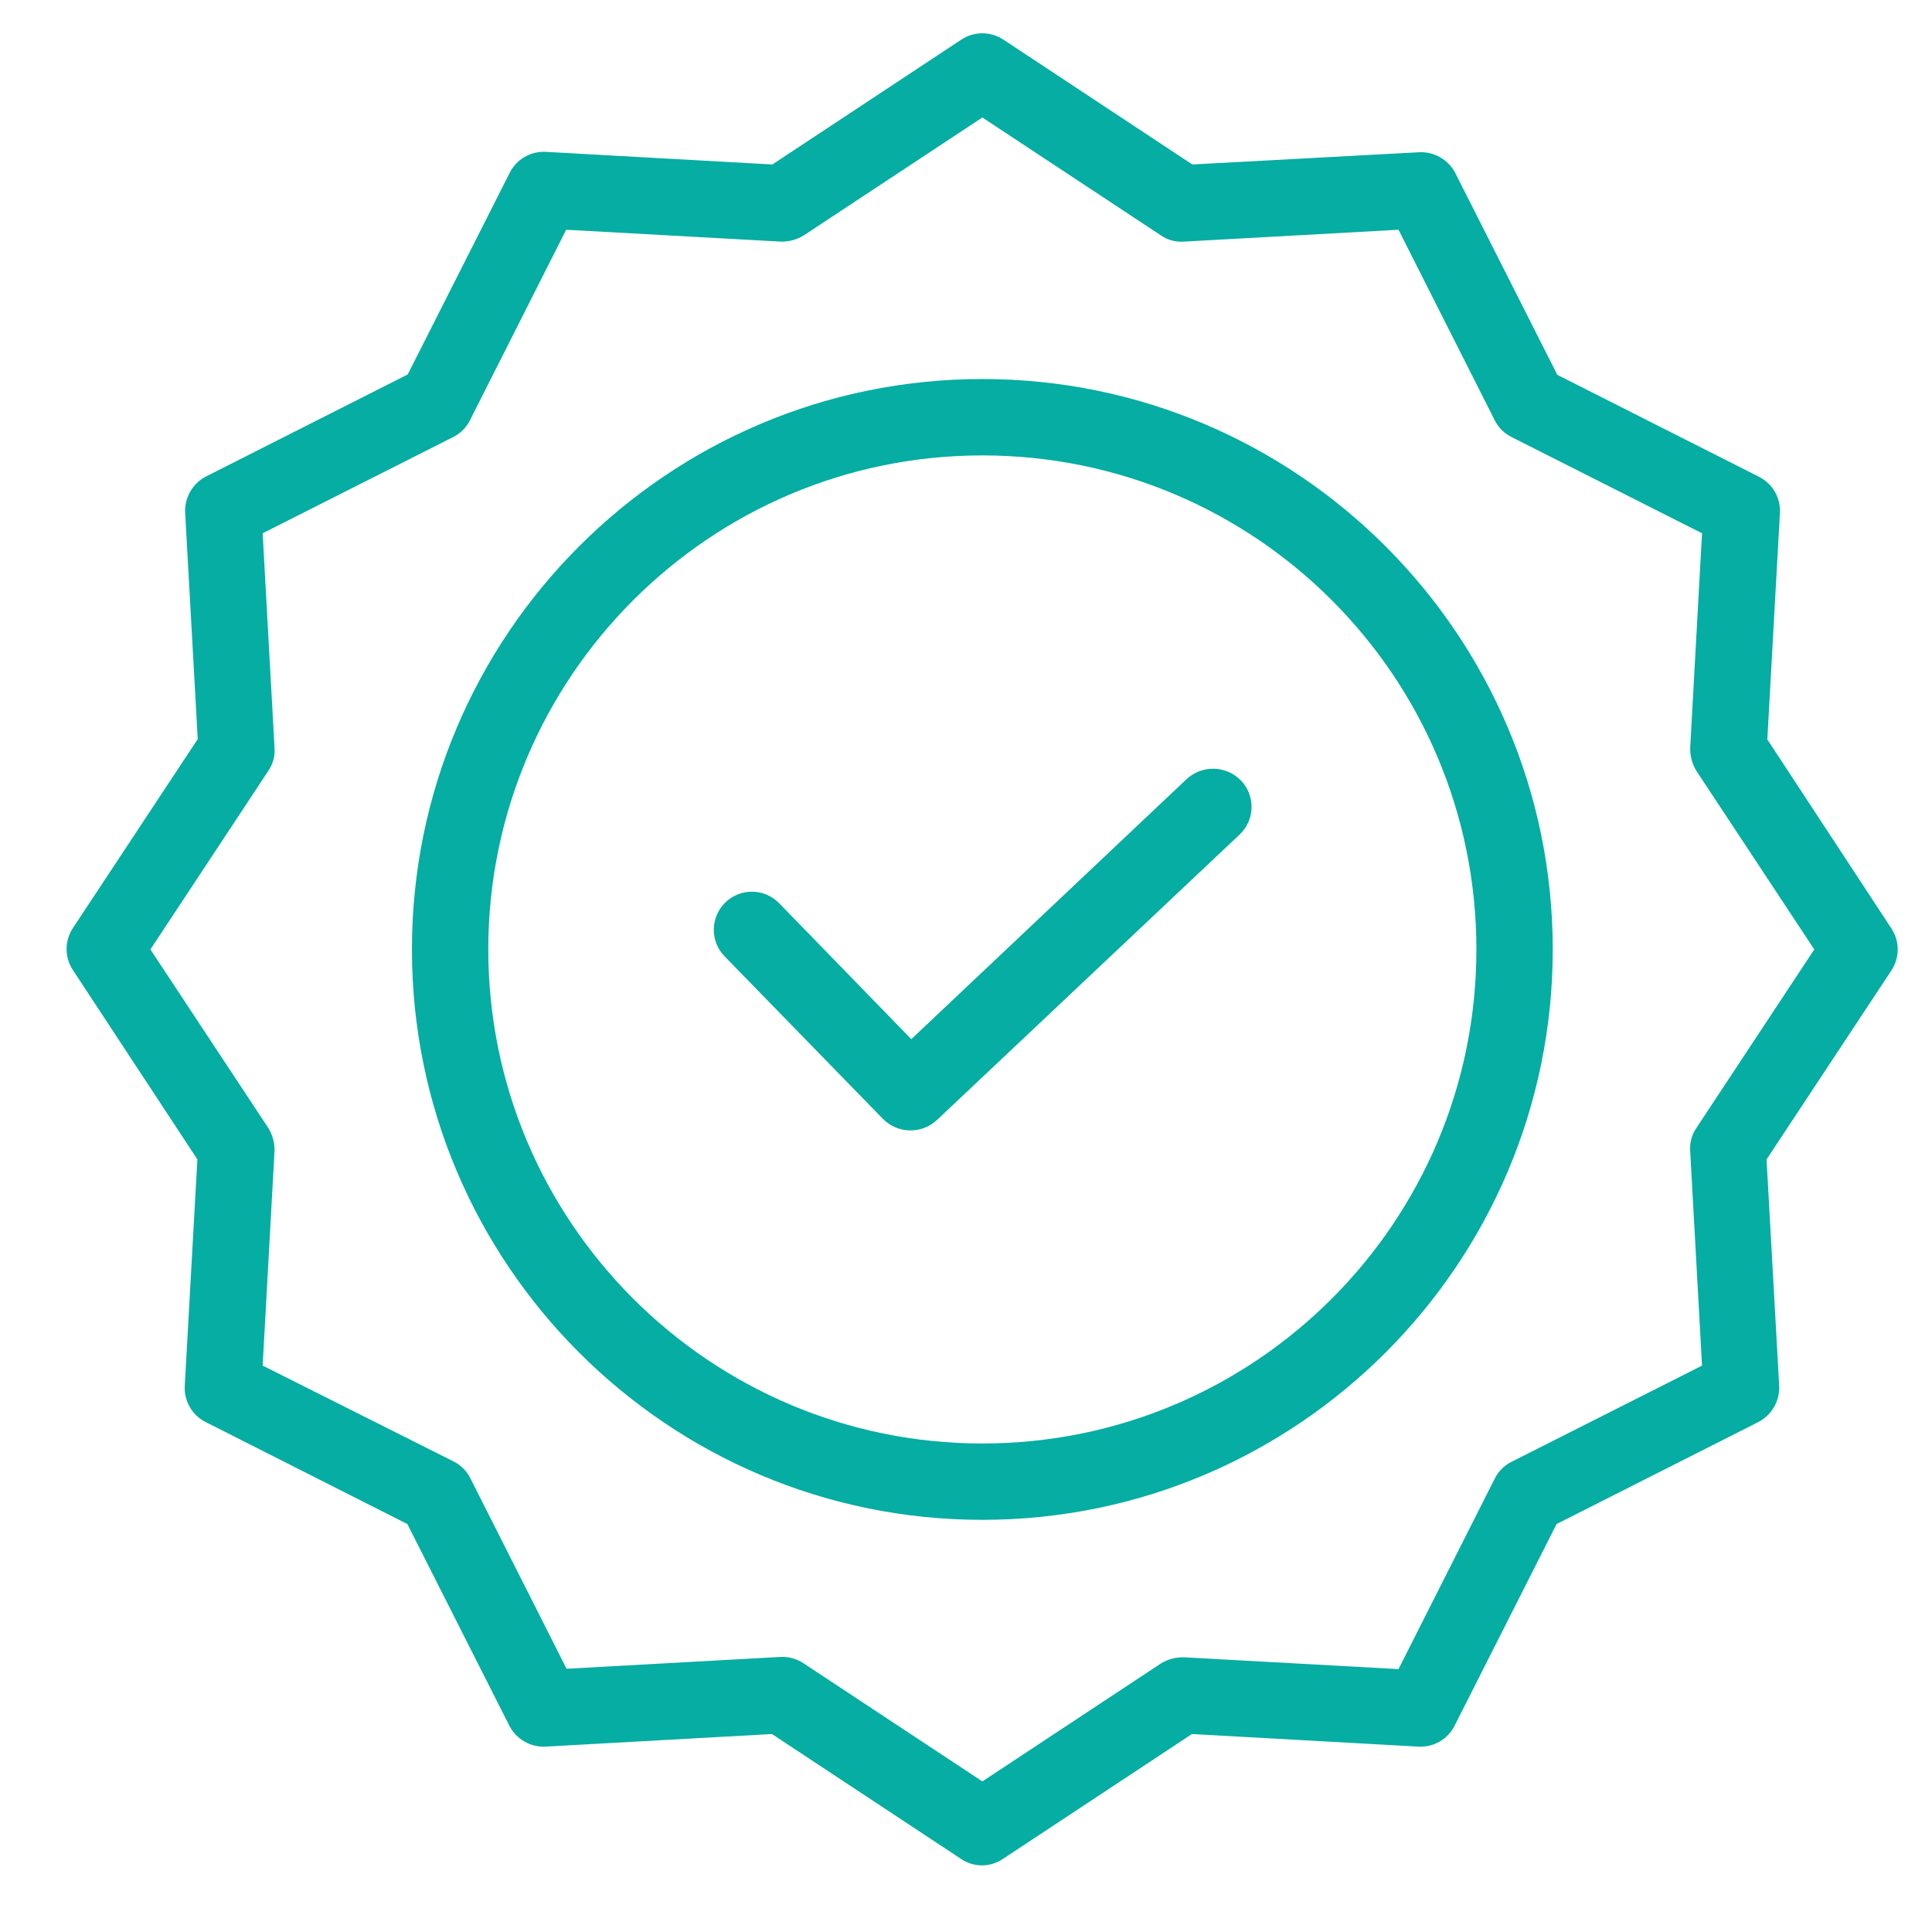 <svg width="60" height="60" viewBox="0 0 60 60" fill="none" xmlns="http://www.w3.org/2000/svg">
<path d="M36.849 24.198L28.301 32.272L24.198 28.051C23.743 27.583 22.994 27.572 22.526 28.027C22.058 28.483 22.047 29.231 22.502 29.699L27.423 34.751C27.88 35.211 28.619 35.226 29.095 34.786L38.498 25.917C38.726 25.702 38.859 25.404 38.868 25.091C38.877 24.777 38.761 24.473 38.545 24.245C38.087 23.769 37.333 23.748 36.849 24.198Z" fill="#05ADA3"/>
<path d="M30.507 11.771C20.737 11.771 12.793 19.716 12.793 29.486C12.793 39.256 20.737 47.2 30.507 47.2C40.278 47.2 48.222 39.256 48.222 29.486C48.222 19.716 40.278 11.771 30.507 11.771ZM30.507 44.829C22.041 44.829 15.164 37.94 15.164 29.486C15.164 21.032 22.041 14.143 30.507 14.143C38.981 14.143 45.851 21.012 45.851 29.486C45.851 37.959 38.981 44.829 30.507 44.829Z" fill="#05ADA3"/>
<path d="M54.886 22.964L55.277 15.933C55.305 15.461 55.048 15.018 54.625 14.806L48.364 11.641L45.199 5.38C44.983 4.961 44.543 4.706 44.072 4.728L37.029 5.108L31.16 1.23C30.764 0.969 30.251 0.969 29.855 1.23L23.986 5.108L16.955 4.716C16.483 4.689 16.04 4.945 15.829 5.368L12.662 11.629L6.402 14.795C5.983 15.01 5.728 15.45 5.75 15.921L6.141 22.953L2.264 28.822C2.003 29.218 2.003 29.73 2.264 30.126L6.13 36.007L5.738 43.038C5.711 43.511 5.967 43.954 6.39 44.165L12.651 47.331L15.817 53.591C16.032 54.011 16.472 54.266 16.943 54.243L23.974 53.852L29.844 57.729C30.237 57.998 30.755 57.998 31.148 57.729L37.017 53.852L44.049 54.243C44.521 54.271 44.964 54.014 45.175 53.591L48.341 47.331L54.602 44.165C55.021 43.95 55.276 43.51 55.254 43.038L54.862 36.007L58.739 30.138C59 29.742 59 29.229 58.739 28.834L54.886 22.964ZM52.68 35.035C52.536 35.247 52.469 35.502 52.491 35.758L52.858 42.41L46.942 45.398C46.716 45.511 46.533 45.694 46.42 45.92L43.432 51.836L36.78 51.469C36.526 51.46 36.274 51.526 36.057 51.658L30.508 55.323L24.959 51.658C24.766 51.528 24.539 51.458 24.307 51.457H24.247L17.595 51.825L14.607 45.908C14.494 45.682 14.311 45.499 14.085 45.386L8.157 42.41L8.525 35.758C8.534 35.504 8.468 35.252 8.335 35.035L4.671 29.486L8.335 23.936C8.48 23.725 8.547 23.469 8.525 23.213L8.157 16.561L14.074 13.573C14.299 13.46 14.482 13.278 14.595 13.052L17.583 7.135L24.235 7.503C24.49 7.512 24.741 7.446 24.959 7.313L30.508 3.649L36.057 7.313C36.269 7.458 36.525 7.525 36.78 7.503L43.432 7.135L46.42 13.052C46.533 13.278 46.716 13.46 46.942 13.573L52.858 16.561L52.491 23.213C52.482 23.468 52.548 23.719 52.68 23.936L56.344 29.486L52.68 35.035Z" fill="#05ADA3"/>
</svg>
